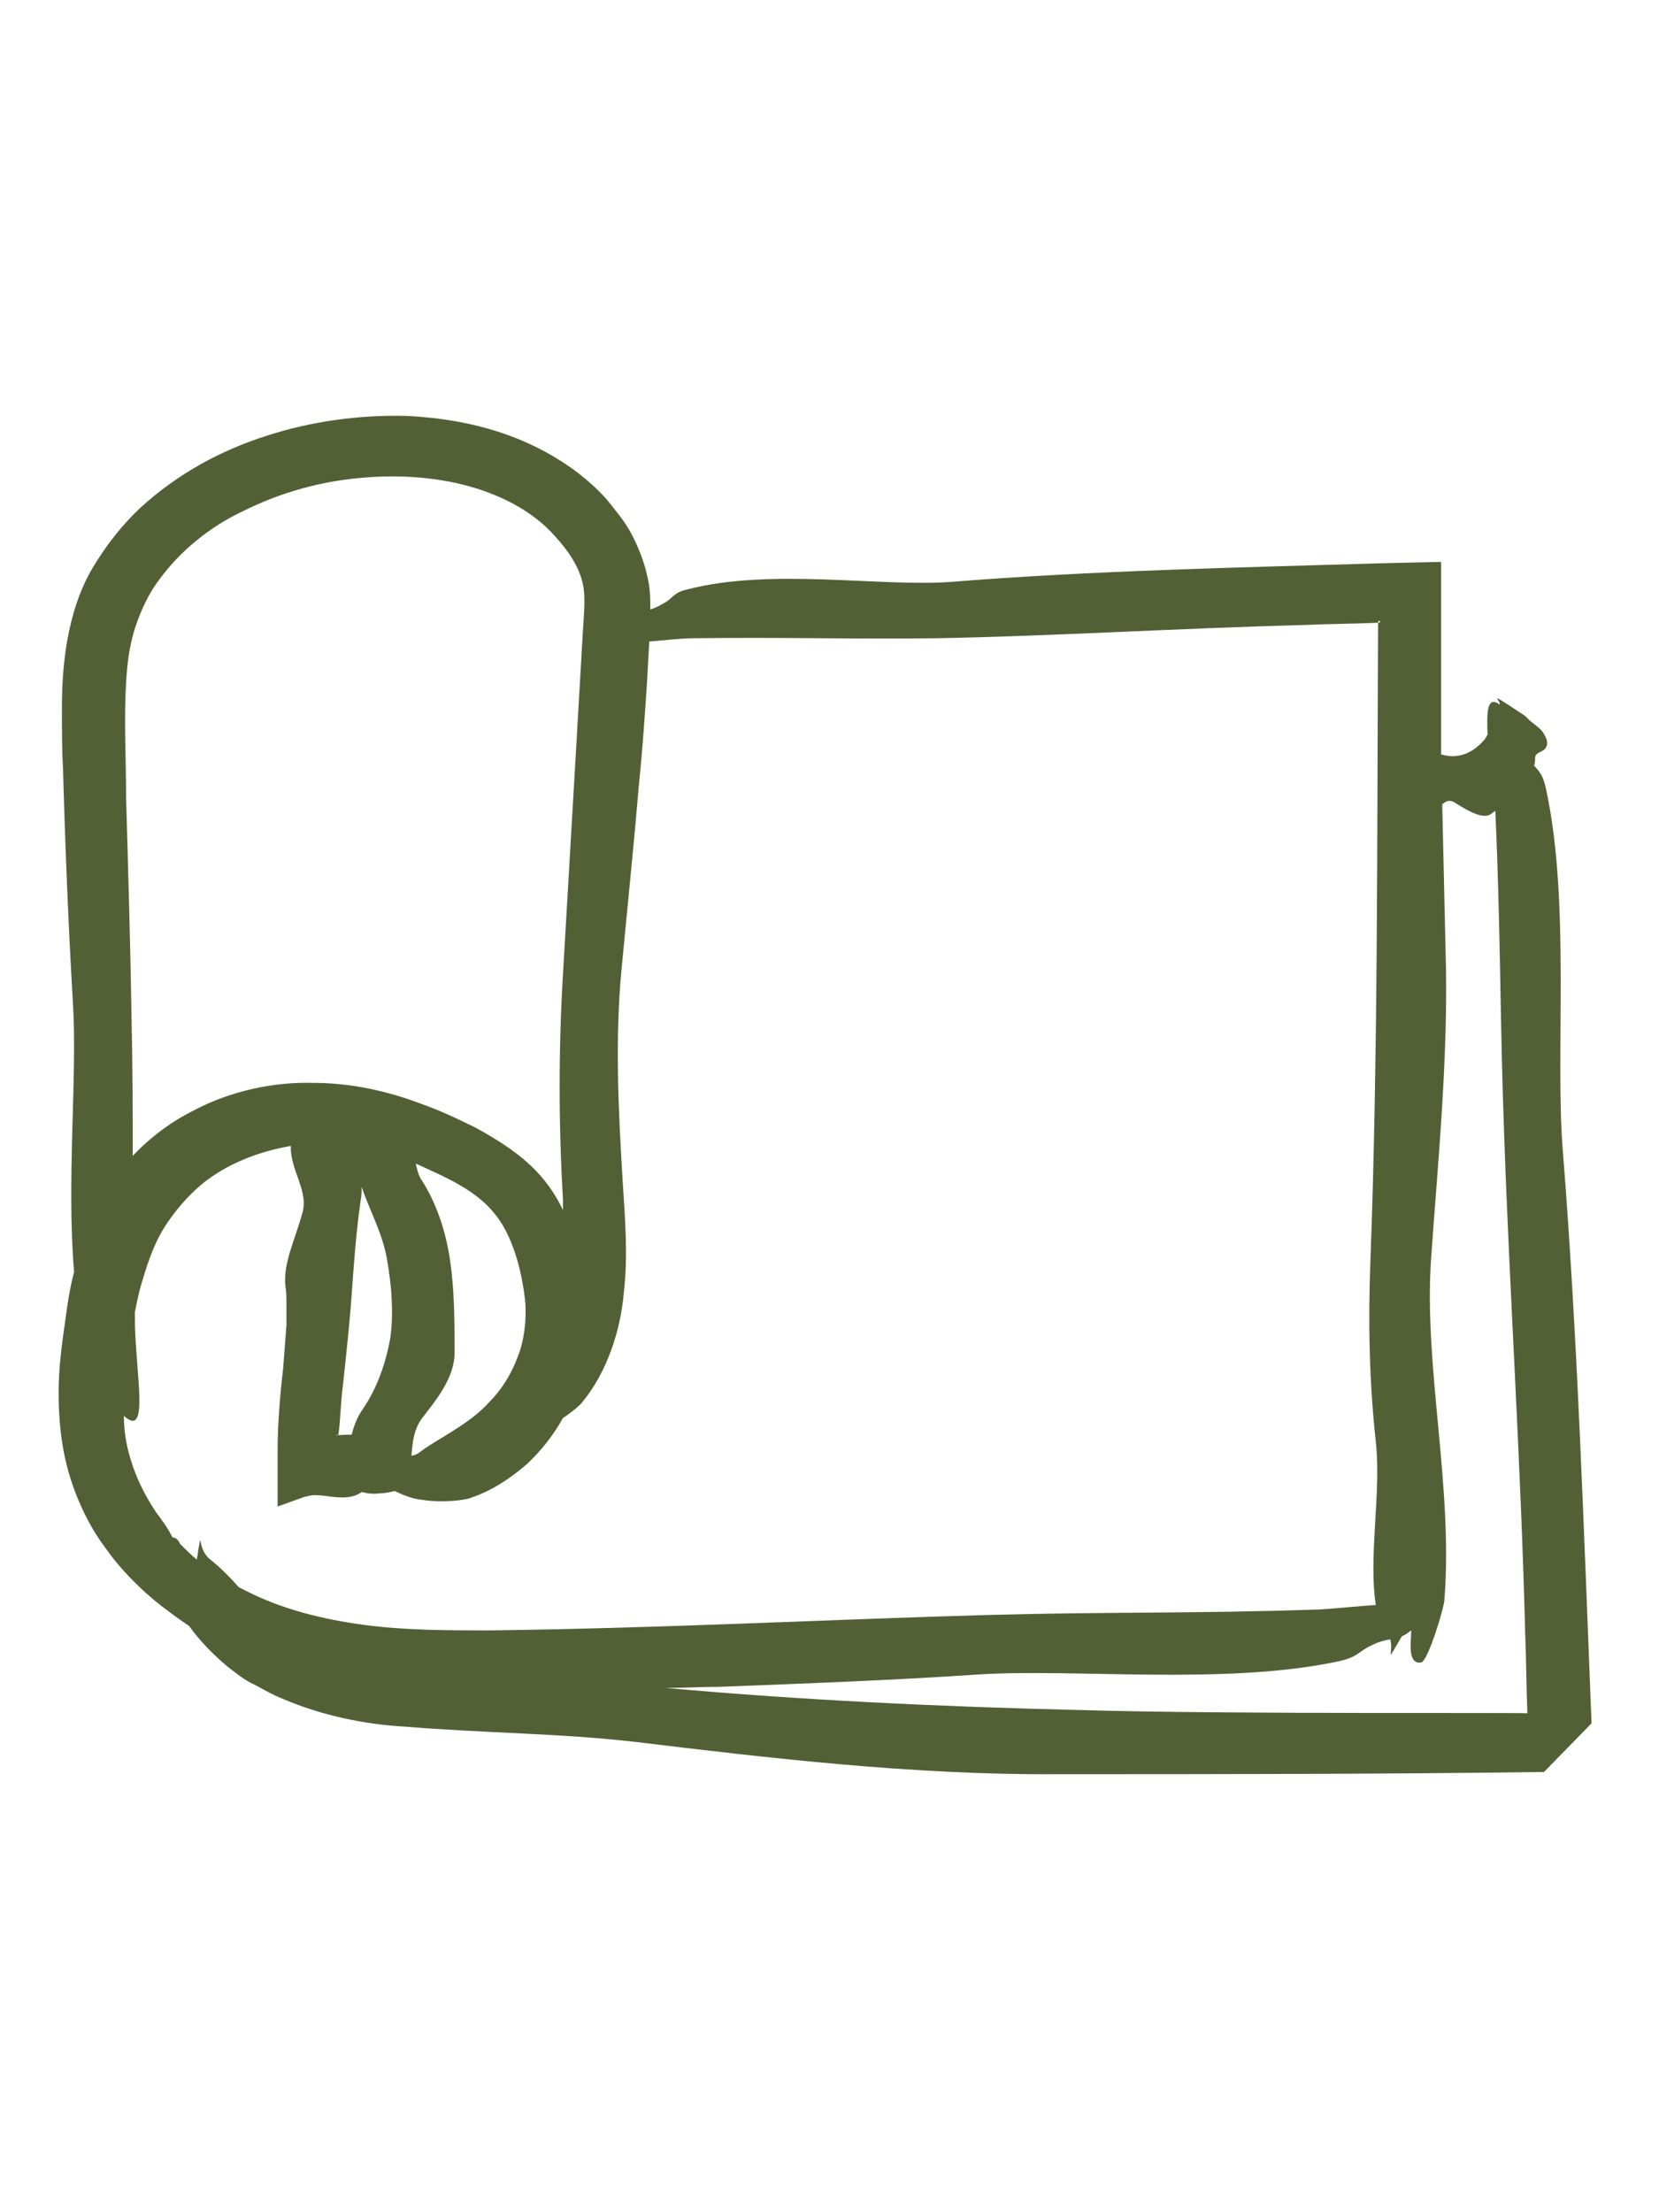 <?xml version="1.0" encoding="utf-8"?>
<!-- Generator: Adobe Illustrator 27.5.0, SVG Export Plug-In . SVG Version: 6.00 Build 0)  -->
<svg version="1.1" id="Layer_1" xmlns="http://www.w3.org/2000/svg" xmlns:xlink="http://www.w3.org/1999/xlink" x="0px" y="0px"
	 viewBox="0 0 150 200" style="enable-background:new 0 0 150 200;" xml:space="preserve">
<style type="text/css">
	.st0{fill-rule:evenodd;clip-rule:evenodd;fill:#536035;}
</style>
<path class="st0" d="M141.3,104c-0.7-8.7,0.7-22.4-1.5-32.6c-0.3-1.4-0.6-1.6-1.1-2.2c0.1-0.2,0.1-0.5,0.1-0.7
	c0-0.4,0.5-0.5,0.8-0.7c0.3-0.3,0.5-0.7-0.1-1.6c-0.2-0.3-0.6-0.6-1-0.9c-0.7-0.6-0.3-0.4-1.1-0.9c-3-2-1.8-1.1-1.8-0.8
	c0,0,0,0,0,0.1c-1.1-0.8-1.2,0.5-1.1,2.7c-0.1,0.2-0.2,0.4-0.4,0.6c-0.9,1-2.2,1.7-3.8,1.2c0-4.3,0-8.6,0-12.9v-4.5l-4.5,0.1
	c-13.7,0.4-27.3,0.7-39.7,1.7c-6.4,0.5-16.4-1.3-24,0.7c-1.3,0.3-1.2,0.8-2.2,1.3c-0.5,0.3-0.8,0.4-1.1,0.5l0,0c0-0.9,0-2-0.3-3.1
	c-0.3-1.4-0.9-2.8-1.5-3.9c-0.6-1.1-1.4-2-2.1-2.9c-1.6-1.8-3.5-3.2-5.5-4.3c-4-2.2-8.4-3.1-12.7-3.3c-4.3-0.1-8.6,0.5-12.6,1.8
	c-4.1,1.3-8,3.4-11.4,6.5c-1.7,1.6-3.1,3.4-4.3,5.4s-1.9,4.3-2.3,6.5S5.6,62.1,5.6,64c0,2,0,3.8,0.1,5.6C5.9,76.8,6.2,84,6.6,90.8
	C7,97.3,6,106.7,6.7,115c-0.4,1.5-0.6,2.9-0.8,4.4c-0.3,2.1-0.6,4.2-0.6,6.5c0,2.3,0.2,4.7,0.9,7.2c0.7,2.4,1.8,4.8,3.3,6.8
	c1.4,2,3.2,3.8,5.1,5.3c0.8,0.6,1.6,1.2,2.5,1.8c1,1.4,2.2,2.6,3.5,3.7c0.8,0.6,1.5,1.2,2.4,1.6l1.3,0.7l0.6,0.3l0.7,0.3
	c3.5,1.5,7.4,2.3,11,2.5c7.3,0.6,14.3,0.6,21,1.4c11.6,1.4,25,3,38.1,2.9c14.1,0,29,0,43.9-0.2l4.3-4.4
	C143.2,138.1,142.6,120.2,141.3,104z M37.8,131.4c-0.2,0.1-0.4,0.2-0.6,0.2l0,0c0.1-1.2,0.2-2.3,0.9-3.3c1.3-1.7,3-3.7,3-6
	c0-2.7,0-5.6-0.4-8.3c-0.4-2.8-1.3-5.4-2.7-7.5c-0.2-0.4-0.3-0.8-0.4-1.3c1.3,0.6,2.7,1.2,3.9,1.9c1.4,0.8,2.5,1.7,3.2,2.6
	c1.6,1.9,2.5,5.1,2.8,8.1c0.1,1.6-0.1,3.4-0.7,4.9c-0.6,1.6-1.5,3-2.6,4.1c-1,1.1-2.2,1.9-3.3,2.6C39.8,130.1,38.7,130.7,37.8,131.4
	z M32.8,127.4c-0.5,0.7-0.8,1.5-1,2.3c-0.4,0-2.1,0.1-1.2,0c0.2-1.5,0.2-2.9,0.4-4.4c0.3-2.8,0.6-5.5,0.8-8.3
	c0.2-2.8,0.4-5.6,0.8-8.4c0.1-0.5,0.1-1,0.1-1.4v0.1c0.7,2.1,1.9,4.2,2.3,6.6c0.4,2.3,0.6,4.7,0.3,7
	C34.9,123.2,34.1,125.5,32.8,127.4z M11.4,61.7c0.1-1.7,0.3-3.3,0.8-4.9c0.5-1.5,1.2-3.1,2.2-4.4c1.9-2.6,4.6-4.8,7.6-6.2
	c3-1.5,6.3-2.5,9.7-2.9s6.8-0.3,10.1,0.5c3.2,0.8,6.3,2.3,8.4,4.7c1.1,1.2,2,2.5,2.4,3.9c0.4,1.3,0.2,3,0.1,4.7
	c-0.2,3.5-0.4,7-0.6,10.4c-0.4,6.9-0.8,13.8-1.2,20.6c-0.4,6.8-0.4,13.5,0,20.3c0,0.3,0,0.7,0,1c-0.7-1.5-1.7-2.9-3-4.1
	c-1.5-1.4-3.2-2.4-4.8-3.3c-1.6-0.8-3.3-1.6-5-2.2c-2.9-1.1-6.2-1.9-9.8-1.9c-3.5-0.1-7.4,0.7-10.8,2.5c-2,1-3.9,2.4-5.5,4.1
	c0-3.8,0-7.7-0.1-12.1c-0.1-6.6-0.3-13.4-0.5-20.3C11.4,68.6,11.2,65,11.4,61.7z M14.1,136.7c-1-1.5-1.8-3.1-2.3-4.8
	c-0.4-1.3-0.6-2.6-0.6-3.9c2.3,2.1,1.1-3.6,1-8.3c0-0.4,0-0.7,0-1.1c0.2-1,0.4-2,0.7-2.9c0.5-1.7,1.1-3.4,2-4.8s2-2.7,3.3-3.8
	c2.3-1.9,5.2-3,8.1-3.5c-0.1,2.2,1.7,4.1,1,6.2c-0.6,2.2-1.7,4.4-1.5,6.4c0.1,0.6,0.1,1.2,0.1,1.8c0,0.6,0,1.2,0,1.8
	c-0.1,1.3-0.2,2.6-0.3,3.9c-0.3,2.6-0.5,5.2-0.5,7.4v5.1l2.5-0.9h0.1c1.3-0.5,3.4,0.7,5-0.4c0,0,0,0,0.1,0c0.3,0.1,0.9,0.2,1.6,0.1
	c0.6,0,1.2-0.2,1.3-0.2l0,0c0.6,0.3,1.5,0.7,2.5,0.8c1.9,0.3,4,0,4.4-0.2c1.8-0.6,3.5-1.7,5-3c1.3-1.2,2.4-2.6,3.3-4.2
	c0.9-0.6,1.6-1.2,1.8-1.5c2.2-2.7,3.4-6.4,3.7-9.8c0.4-3.5,0.1-6.9-0.1-10.1c-0.4-6.5-0.7-13-0.1-19.2c0.5-5.3,1.1-11.1,1.6-17
	c0.3-2.9,0.5-5.9,0.7-8.9l0.2-3.7c1.3-0.1,2.8-0.3,4.2-0.3c8.4-0.1,13.9,0.1,21.9,0c10.6-0.2,21.7-0.9,33.2-1.2
	c2.2-0.1,4.4-0.1,6.6-0.2c0-0.4,0.4,0,0,0c-0.1,19.6,0,39.1-0.7,57.9c-0.2,5.4-0.1,10.7,0.5,16.2c0.5,4.6-0.7,10.4,0,14.7
	c-1.6,0.1-3.3,0.3-5,0.4c-11.4,0.4-18.9,0.2-29.9,0.5c-14.4,0.4-29.5,1.2-45.2,1.4c-3.8,0-7.6,0-11.4-0.5c-3.7-0.5-7.4-1.4-10.7-3.1
	c-0.2-0.1-0.4-0.2-0.6-0.3c-0.9-1-1.8-1.9-2.7-2.6c-1.1-1-0.6-2.8-1-0.6c0,0.3-0.1,0.5-0.1,0.7c-0.5-0.4-1-0.9-1.5-1.4
	c-0.2-0.4-0.4-0.6-0.7-0.6C15.2,138.2,14.7,137.5,14.1,136.7z M97.7,154.6c-12.7-0.3-25.3-0.9-37.5-2c1.6,0,3.2-0.1,4.8-0.1
	c8-0.3,15.8-0.6,23.2-1.1c8.8-0.6,22.5,1,32.8-1.2c1.8-0.4,1.7-0.8,2.9-1.4c0.8-0.4,1.3-0.5,1.8-0.6c0.3,1.1-0.4,2.2,0.6,0.5
	c0.2-0.3,0.3-0.6,0.5-0.8c0.3-0.1,0.5-0.3,0.8-0.5l0,0c0,0.9-0.4,3.1,0.9,2.9c0.6-0.1,2.1-5,2.1-5.7c0.8-10.3-1.9-21.1-1.2-30.9
	c0.6-8.6,1.6-18.4,1.3-27.9c-0.1-4.3-0.2-8.6-0.3-13.1c0.3-0.2,0.6-0.5,1.2-0.1c1.1,0.7,2.5,1.5,3.2,1c0.1-0.1,0.3-0.2,0.4-0.3
	c0.5,11.1,0.4,18.5,0.8,29.3c0.5,14.4,1.5,29.4,1.9,45c0.1,2.4,0.1,4.9,0.2,7.3C138.4,154.8,111,155,97.7,154.6z"/>
</svg>
